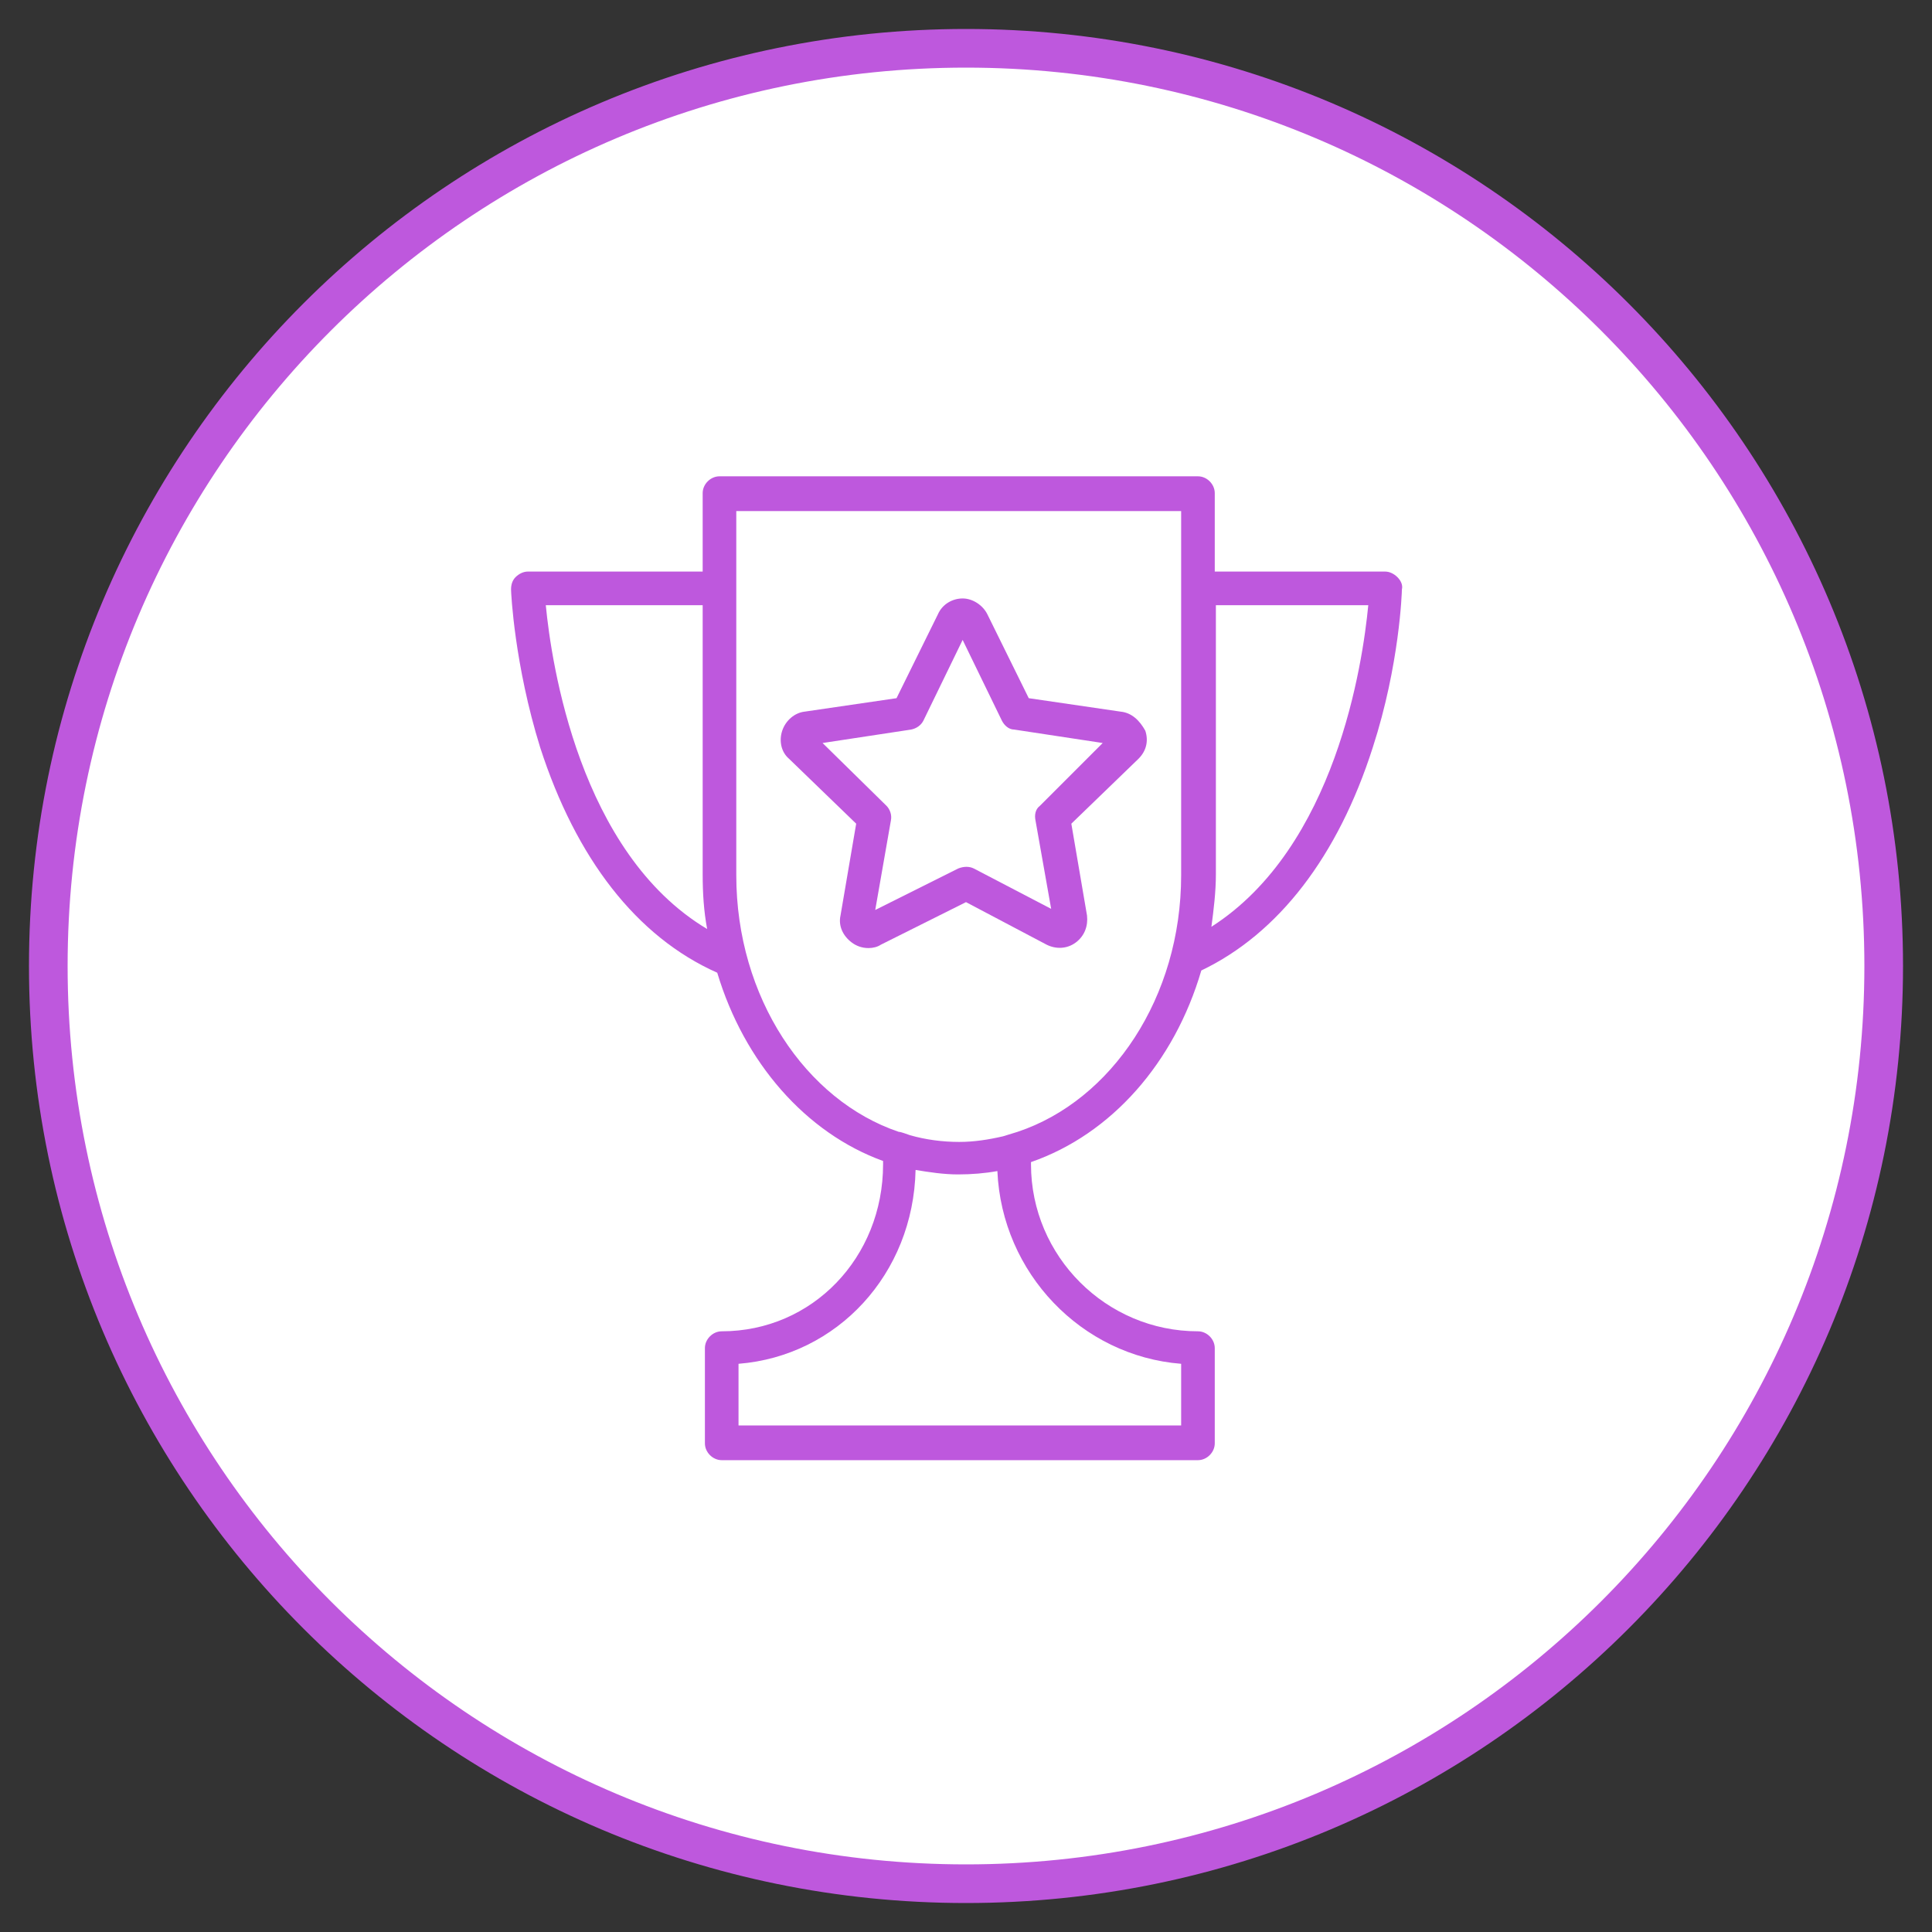 <?xml version="1.0" encoding="UTF-8"?> <svg xmlns="http://www.w3.org/2000/svg" viewBox="0 0 100.00 100.00" data-guides="{&quot;vertical&quot;:[],&quot;horizontal&quot;:[]}"><rect x="0" y="0" width="100.00" height="100.00" fill="#333333" stroke="none"/><defs></defs><path alignment-baseline="baseline" baseline-shift="baseline" color="rgb(51, 51, 51)" fill-rule="evenodd" fill="#ffffff" x="0" y="0" width="100" height="100" rx="47.5" ry="47.5" id="tSvg8c62ca2443" title="Rectangle 3" fill-opacity="1" stroke="#be58dd" stroke-opacity="1" d="M2.5 50C2.5 23.767 23.767 2.5 50 2.5H50C76.234 2.5 97.5 23.767 97.5 50H97.5C97.5 76.234 76.234 97.5 50 97.5H50C23.767 97.5 2.5 76.234 2.5 50Z" stroke-width="2" style="transform-origin: 50px 50px;"></path><path fill="#be58dd" stroke="#be58dd" fill-opacity="1" stroke-width="0" stroke-opacity="1" alignment-baseline="baseline" baseline-shift="baseline" color="rgb(51, 51, 51)" fill-rule="evenodd" id="tSvg12e9fb2f905" title="Path 7" d="M72.33 29.874C72.156 29.7 71.924 29.584 71.692 29.584C68.753 29.584 65.815 29.584 62.876 29.584C62.876 28.231 62.876 26.877 62.876 25.524C62.876 25.06 62.47 24.654 62.006 24.654C53.751 24.654 45.495 24.654 37.24 24.654C36.776 24.654 36.37 25.06 36.37 25.524C36.37 26.877 36.37 28.231 36.37 29.584C33.354 29.584 30.338 29.584 27.322 29.584C27.09 29.584 26.858 29.7 26.684 29.874C26.51 30.048 26.452 30.28 26.452 30.512C26.452 30.686 26.626 34.398 27.96 38.69C29.816 44.432 32.948 48.492 37.124 50.348C38.516 54.988 41.706 58.642 45.708 60.092C45.708 60.15 45.708 60.208 45.708 60.266C45.708 65.08 42.054 68.908 37.356 68.908C36.892 68.908 36.486 69.314 36.486 69.778C36.486 71.421 36.486 73.065 36.486 74.708C36.486 75.172 36.892 75.578 37.356 75.578C45.573 75.578 53.789 75.578 62.006 75.578C62.47 75.578 62.876 75.172 62.876 74.708C62.876 73.065 62.876 71.421 62.876 69.778C62.876 69.314 62.47 68.908 62.006 68.908C57.25 68.908 53.364 65.022 53.364 60.266C53.364 60.227 53.364 60.189 53.364 60.15C57.54 58.7 60.788 54.988 62.18 50.232C66.182 48.318 69.256 44.316 71.054 38.69C72.446 34.398 72.562 30.628 72.562 30.512C72.62 30.28 72.504 30.048 72.33 29.874ZM28.25 31.324C30.957 31.324 33.663 31.324 36.37 31.324C36.37 35.964 36.37 40.604 36.37 45.244C36.37 46.23 36.428 47.158 36.602 48.086C29.99 44.142 28.54 34.34 28.25 31.324ZM61.136 70.59C61.136 71.653 61.136 72.717 61.136 73.78C53.499 73.78 45.863 73.78 38.226 73.78C38.226 72.717 38.226 71.653 38.226 70.59C43.33 70.184 47.274 65.95 47.39 60.556C48.086 60.672 48.84 60.788 49.594 60.788C50.29 60.788 50.986 60.73 51.624 60.614C51.856 65.892 55.974 70.184 61.136 70.59ZM51.914 58.816C51.16 58.99 50.406 59.106 49.652 59.106C48.782 59.106 47.912 58.99 47.1 58.758C46.926 58.7 46.636 58.584 46.52 58.584C41.706 56.96 38.11 51.624 38.11 45.302C38.11 39.019 38.11 32.735 38.11 26.452C45.785 26.452 53.461 26.452 61.136 26.452C61.136 32.735 61.136 39.019 61.136 45.302C61.136 51.624 57.54 56.96 52.668 58.584M62.702 47.97C62.818 47.1 62.934 46.172 62.934 45.244C62.934 40.604 62.934 35.964 62.934 31.324C65.563 31.324 68.193 31.324 70.822 31.324C70.532 34.34 69.14 43.852 62.702 47.97Z"></path><path fill="#be58dd" stroke="#be58dd" fill-opacity="1" stroke-width="0" stroke-opacity="1" alignment-baseline="baseline" baseline-shift="baseline" color="rgb(51, 51, 51)" fill-rule="evenodd" id="tSvg12811459062" title="Path 8" d="M58.004 36.834C56.419 36.602 54.833 36.37 53.248 36.138C52.533 34.688 51.817 33.238 51.102 31.788C50.87 31.324 50.348 30.976 49.826 30.976C49.304 30.976 48.782 31.266 48.55 31.788C47.835 33.238 47.119 34.688 46.404 36.138C44.819 36.37 43.233 36.602 41.648 36.834C41.126 36.892 40.662 37.298 40.488 37.82C40.314 38.342 40.43 38.922 40.836 39.27C41.996 40.391 43.156 41.513 44.316 42.634C44.045 44.219 43.775 45.805 43.504 47.39C43.388 47.912 43.62 48.434 44.084 48.782C44.316 48.956 44.606 49.072 44.954 49.072C45.186 49.072 45.418 49.014 45.592 48.898C47.061 48.163 48.531 47.429 50 46.694C51.392 47.429 52.784 48.163 54.176 48.898C54.64 49.13 55.22 49.13 55.684 48.782C56.148 48.434 56.322 47.912 56.264 47.39C55.993 45.805 55.723 44.219 55.452 42.634C56.612 41.513 57.772 40.391 58.932 39.27C59.338 38.864 59.454 38.342 59.28 37.82C58.99 37.298 58.584 36.892 58.004 36.834ZM53.828 41.706C53.596 41.88 53.538 42.17 53.596 42.46C53.867 43.987 54.137 45.515 54.408 47.042C53.074 46.346 51.74 45.65 50.406 44.954C50.174 44.838 49.884 44.838 49.594 44.954C48.163 45.669 46.733 46.385 45.302 47.1C45.573 45.553 45.843 44.007 46.114 42.46C46.172 42.17 46.056 41.88 45.882 41.706C44.78 40.623 43.678 39.541 42.576 38.458C44.103 38.226 45.631 37.994 47.158 37.762C47.448 37.704 47.68 37.53 47.796 37.298C48.473 35.906 49.149 34.514 49.826 33.122C50.503 34.514 51.179 35.906 51.856 37.298C51.972 37.53 52.204 37.762 52.494 37.762C54.021 37.994 55.549 38.226 57.076 38.458C55.993 39.541 54.911 40.623 53.828 41.706Z"></path></svg> 